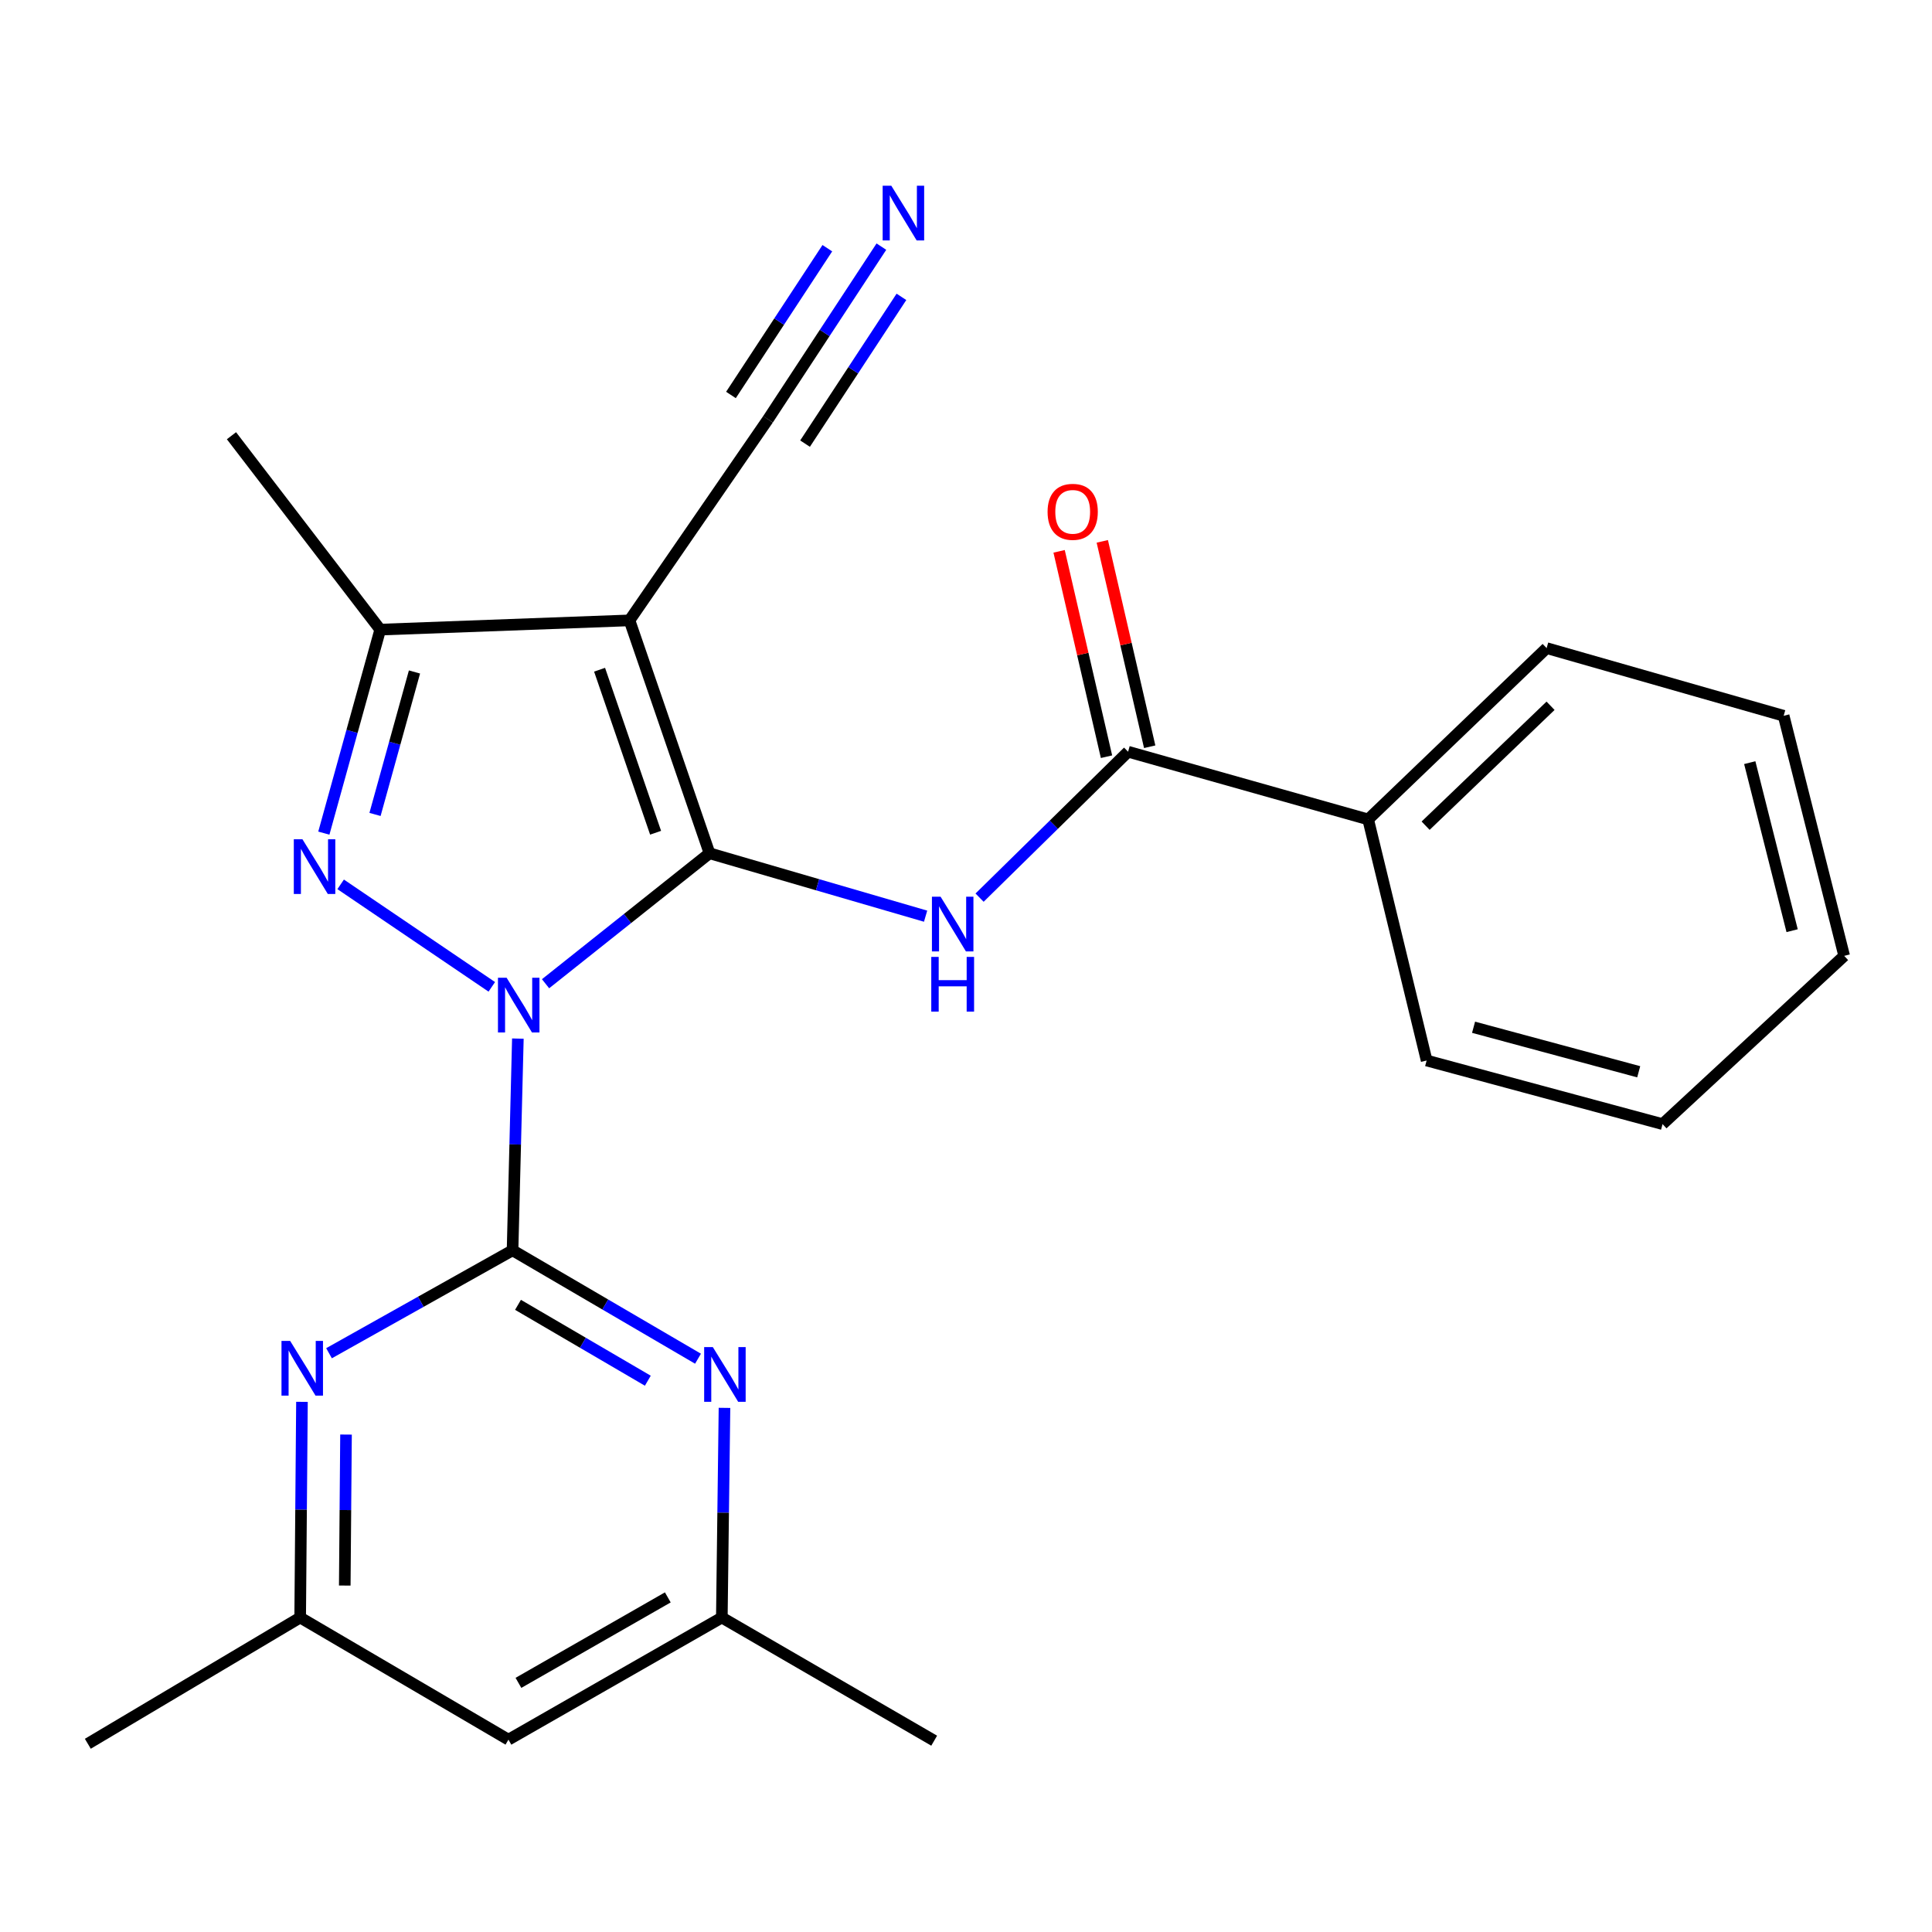 <?xml version='1.0' encoding='iso-8859-1'?>
<svg version='1.1' baseProfile='full'
              xmlns='http://www.w3.org/2000/svg'
                      xmlns:rdkit='http://www.rdkit.org/xml'
                      xmlns:xlink='http://www.w3.org/1999/xlink'
                  xml:space='preserve'
width='1000px' height='1000px' viewBox='0 0 1000 1000'>
<!-- END OF HEADER -->
<rect style='opacity:1.0;fill:#FFFFFF;stroke:none' width='1000' height='1000' x='0' y='0'> </rect>
<path class='bond-0' d='M 282.378,509.183 L 324.812,475.418' style='fill:none;fill-rule:evenodd;stroke:#0000FF;stroke-width:6px;stroke-linecap:butt;stroke-linejoin:miter;stroke-opacity:1' />
<path class='bond-0' d='M 324.812,475.418 L 367.246,441.652' style='fill:none;fill-rule:evenodd;stroke:#000000;stroke-width:6px;stroke-linecap:butt;stroke-linejoin:miter;stroke-opacity:1' />
<path class='bond-1' d='M 268.048,537.573 L 266.672,592.365' style='fill:none;fill-rule:evenodd;stroke:#0000FF;stroke-width:6px;stroke-linecap:butt;stroke-linejoin:miter;stroke-opacity:1' />
<path class='bond-1' d='M 266.672,592.365 L 265.297,647.156' style='fill:none;fill-rule:evenodd;stroke:#000000;stroke-width:6px;stroke-linecap:butt;stroke-linejoin:miter;stroke-opacity:1' />
<path class='bond-2' d='M 254.551,510.791 L 176.324,457.736' style='fill:none;fill-rule:evenodd;stroke:#0000FF;stroke-width:6px;stroke-linecap:butt;stroke-linejoin:miter;stroke-opacity:1' />
<path class='bond-3' d='M 367.246,441.652 L 325.824,321.108' style='fill:none;fill-rule:evenodd;stroke:#000000;stroke-width:6px;stroke-linecap:butt;stroke-linejoin:miter;stroke-opacity:1' />
<path class='bond-3' d='M 339.336,431.026 L 310.341,346.645' style='fill:none;fill-rule:evenodd;stroke:#000000;stroke-width:6px;stroke-linecap:butt;stroke-linejoin:miter;stroke-opacity:1' />
<path class='bond-4' d='M 367.246,441.652 L 423.167,457.933' style='fill:none;fill-rule:evenodd;stroke:#000000;stroke-width:6px;stroke-linecap:butt;stroke-linejoin:miter;stroke-opacity:1' />
<path class='bond-4' d='M 423.167,457.933 L 479.088,474.214' style='fill:none;fill-rule:evenodd;stroke:#0000FF;stroke-width:6px;stroke-linecap:butt;stroke-linejoin:miter;stroke-opacity:1' />
<path class='bond-6' d='M 265.297,647.156 L 313.293,675.211' style='fill:none;fill-rule:evenodd;stroke:#000000;stroke-width:6px;stroke-linecap:butt;stroke-linejoin:miter;stroke-opacity:1' />
<path class='bond-6' d='M 313.293,675.211 L 361.289,703.267' style='fill:none;fill-rule:evenodd;stroke:#0000FF;stroke-width:6px;stroke-linecap:butt;stroke-linejoin:miter;stroke-opacity:1' />
<path class='bond-6' d='M 268.118,675.379 L 301.716,695.017' style='fill:none;fill-rule:evenodd;stroke:#000000;stroke-width:6px;stroke-linecap:butt;stroke-linejoin:miter;stroke-opacity:1' />
<path class='bond-6' d='M 301.716,695.017 L 335.313,714.656' style='fill:none;fill-rule:evenodd;stroke:#0000FF;stroke-width:6px;stroke-linecap:butt;stroke-linejoin:miter;stroke-opacity:1' />
<path class='bond-7' d='M 265.297,647.156 L 217.798,673.795' style='fill:none;fill-rule:evenodd;stroke:#000000;stroke-width:6px;stroke-linecap:butt;stroke-linejoin:miter;stroke-opacity:1' />
<path class='bond-7' d='M 217.798,673.795 L 170.3,700.433' style='fill:none;fill-rule:evenodd;stroke:#0000FF;stroke-width:6px;stroke-linecap:butt;stroke-linejoin:miter;stroke-opacity:1' />
<path class='bond-5' d='M 167.618,431.23 L 182.211,378.559' style='fill:none;fill-rule:evenodd;stroke:#0000FF;stroke-width:6px;stroke-linecap:butt;stroke-linejoin:miter;stroke-opacity:1' />
<path class='bond-5' d='M 182.211,378.559 L 196.804,325.888' style='fill:none;fill-rule:evenodd;stroke:#000000;stroke-width:6px;stroke-linecap:butt;stroke-linejoin:miter;stroke-opacity:1' />
<path class='bond-5' d='M 194.104,421.554 L 204.319,384.684' style='fill:none;fill-rule:evenodd;stroke:#0000FF;stroke-width:6px;stroke-linecap:butt;stroke-linejoin:miter;stroke-opacity:1' />
<path class='bond-5' d='M 204.319,384.684 L 214.535,347.814' style='fill:none;fill-rule:evenodd;stroke:#000000;stroke-width:6px;stroke-linecap:butt;stroke-linejoin:miter;stroke-opacity:1' />
<path class='bond-9' d='M 325.824,321.108 L 397.516,217.031' style='fill:none;fill-rule:evenodd;stroke:#000000;stroke-width:6px;stroke-linecap:butt;stroke-linejoin:miter;stroke-opacity:1' />
<path class='bond-24' d='M 325.824,321.108 L 196.804,325.888' style='fill:none;fill-rule:evenodd;stroke:#000000;stroke-width:6px;stroke-linecap:butt;stroke-linejoin:miter;stroke-opacity:1' />
<path class='bond-8' d='M 507.027,464.617 L 545.464,426.854' style='fill:none;fill-rule:evenodd;stroke:#0000FF;stroke-width:6px;stroke-linecap:butt;stroke-linejoin:miter;stroke-opacity:1' />
<path class='bond-8' d='M 545.464,426.854 L 583.902,389.091' style='fill:none;fill-rule:evenodd;stroke:#000000;stroke-width:6px;stroke-linecap:butt;stroke-linejoin:miter;stroke-opacity:1' />
<path class='bond-16' d='M 196.804,325.888 L 119.81,225.532' style='fill:none;fill-rule:evenodd;stroke:#000000;stroke-width:6px;stroke-linecap:butt;stroke-linejoin:miter;stroke-opacity:1' />
<path class='bond-12' d='M 374.992,728.711 L 374.305,782.975' style='fill:none;fill-rule:evenodd;stroke:#0000FF;stroke-width:6px;stroke-linecap:butt;stroke-linejoin:miter;stroke-opacity:1' />
<path class='bond-12' d='M 374.305,782.975 L 373.618,837.238' style='fill:none;fill-rule:evenodd;stroke:#000000;stroke-width:6px;stroke-linecap:butt;stroke-linejoin:miter;stroke-opacity:1' />
<path class='bond-11' d='M 156.296,725.592 L 155.832,781.415' style='fill:none;fill-rule:evenodd;stroke:#0000FF;stroke-width:6px;stroke-linecap:butt;stroke-linejoin:miter;stroke-opacity:1' />
<path class='bond-11' d='M 155.832,781.415 L 155.369,837.238' style='fill:none;fill-rule:evenodd;stroke:#000000;stroke-width:6px;stroke-linecap:butt;stroke-linejoin:miter;stroke-opacity:1' />
<path class='bond-11' d='M 179.097,742.529 L 178.773,781.606' style='fill:none;fill-rule:evenodd;stroke:#0000FF;stroke-width:6px;stroke-linecap:butt;stroke-linejoin:miter;stroke-opacity:1' />
<path class='bond-11' d='M 178.773,781.606 L 178.449,820.682' style='fill:none;fill-rule:evenodd;stroke:#000000;stroke-width:6px;stroke-linecap:butt;stroke-linejoin:miter;stroke-opacity:1' />
<path class='bond-13' d='M 595.079,386.512 L 582.811,333.359' style='fill:none;fill-rule:evenodd;stroke:#000000;stroke-width:6px;stroke-linecap:butt;stroke-linejoin:miter;stroke-opacity:1' />
<path class='bond-13' d='M 582.811,333.359 L 570.544,280.206' style='fill:none;fill-rule:evenodd;stroke:#FF0000;stroke-width:6px;stroke-linecap:butt;stroke-linejoin:miter;stroke-opacity:1' />
<path class='bond-13' d='M 572.725,391.671 L 560.458,338.518' style='fill:none;fill-rule:evenodd;stroke:#000000;stroke-width:6px;stroke-linecap:butt;stroke-linejoin:miter;stroke-opacity:1' />
<path class='bond-13' d='M 560.458,338.518 L 548.19,285.366' style='fill:none;fill-rule:evenodd;stroke:#FF0000;stroke-width:6px;stroke-linecap:butt;stroke-linejoin:miter;stroke-opacity:1' />
<path class='bond-15' d='M 583.902,389.091 L 708.155,424.128' style='fill:none;fill-rule:evenodd;stroke:#000000;stroke-width:6px;stroke-linecap:butt;stroke-linejoin:miter;stroke-opacity:1' />
<path class='bond-10' d='M 397.516,217.031 L 426.861,172.343' style='fill:none;fill-rule:evenodd;stroke:#000000;stroke-width:6px;stroke-linecap:butt;stroke-linejoin:miter;stroke-opacity:1' />
<path class='bond-10' d='M 426.861,172.343 L 456.207,127.654' style='fill:none;fill-rule:evenodd;stroke:#0000FF;stroke-width:6px;stroke-linecap:butt;stroke-linejoin:miter;stroke-opacity:1' />
<path class='bond-10' d='M 416.692,229.623 L 441.636,191.638' style='fill:none;fill-rule:evenodd;stroke:#000000;stroke-width:6px;stroke-linecap:butt;stroke-linejoin:miter;stroke-opacity:1' />
<path class='bond-10' d='M 441.636,191.638 L 466.58,153.653' style='fill:none;fill-rule:evenodd;stroke:#0000FF;stroke-width:6px;stroke-linecap:butt;stroke-linejoin:miter;stroke-opacity:1' />
<path class='bond-10' d='M 378.339,204.438 L 403.283,166.453' style='fill:none;fill-rule:evenodd;stroke:#000000;stroke-width:6px;stroke-linecap:butt;stroke-linejoin:miter;stroke-opacity:1' />
<path class='bond-10' d='M 403.283,166.453 L 428.227,128.468' style='fill:none;fill-rule:evenodd;stroke:#0000FF;stroke-width:6px;stroke-linecap:butt;stroke-linejoin:miter;stroke-opacity:1' />
<path class='bond-14' d='M 155.369,837.238 L 263.168,900.442' style='fill:none;fill-rule:evenodd;stroke:#000000;stroke-width:6px;stroke-linecap:butt;stroke-linejoin:miter;stroke-opacity:1' />
<path class='bond-17' d='M 155.369,837.238 L 45.455,902.57' style='fill:none;fill-rule:evenodd;stroke:#000000;stroke-width:6px;stroke-linecap:butt;stroke-linejoin:miter;stroke-opacity:1' />
<path class='bond-18' d='M 373.618,837.238 L 483.533,900.977' style='fill:none;fill-rule:evenodd;stroke:#000000;stroke-width:6px;stroke-linecap:butt;stroke-linejoin:miter;stroke-opacity:1' />
<path class='bond-25' d='M 373.618,837.238 L 263.168,900.442' style='fill:none;fill-rule:evenodd;stroke:#000000;stroke-width:6px;stroke-linecap:butt;stroke-linejoin:miter;stroke-opacity:1' />
<path class='bond-25' d='M 345.657,826.807 L 268.342,871.05' style='fill:none;fill-rule:evenodd;stroke:#000000;stroke-width:6px;stroke-linecap:butt;stroke-linejoin:miter;stroke-opacity:1' />
<path class='bond-19' d='M 708.155,424.128 L 800.532,335.459' style='fill:none;fill-rule:evenodd;stroke:#000000;stroke-width:6px;stroke-linecap:butt;stroke-linejoin:miter;stroke-opacity:1' />
<path class='bond-19' d='M 737.898,427.378 L 802.562,365.31' style='fill:none;fill-rule:evenodd;stroke:#000000;stroke-width:6px;stroke-linecap:butt;stroke-linejoin:miter;stroke-opacity:1' />
<path class='bond-20' d='M 708.155,424.128 L 738.425,548.916' style='fill:none;fill-rule:evenodd;stroke:#000000;stroke-width:6px;stroke-linecap:butt;stroke-linejoin:miter;stroke-opacity:1' />
<path class='bond-22' d='M 800.532,335.459 L 923.218,370.496' style='fill:none;fill-rule:evenodd;stroke:#000000;stroke-width:6px;stroke-linecap:butt;stroke-linejoin:miter;stroke-opacity:1' />
<path class='bond-21' d='M 738.425,548.916 L 860.537,581.837' style='fill:none;fill-rule:evenodd;stroke:#000000;stroke-width:6px;stroke-linecap:butt;stroke-linejoin:miter;stroke-opacity:1' />
<path class='bond-21' d='M 762.713,531.704 L 848.192,554.748' style='fill:none;fill-rule:evenodd;stroke:#000000;stroke-width:6px;stroke-linecap:butt;stroke-linejoin:miter;stroke-opacity:1' />
<path class='bond-23' d='M 860.537,581.837 L 954.545,494.749' style='fill:none;fill-rule:evenodd;stroke:#000000;stroke-width:6px;stroke-linecap:butt;stroke-linejoin:miter;stroke-opacity:1' />
<path class='bond-26' d='M 923.218,370.496 L 954.545,494.749' style='fill:none;fill-rule:evenodd;stroke:#000000;stroke-width:6px;stroke-linecap:butt;stroke-linejoin:miter;stroke-opacity:1' />
<path class='bond-26' d='M 905.672,394.742 L 927.601,481.72' style='fill:none;fill-rule:evenodd;stroke:#000000;stroke-width:6px;stroke-linecap:butt;stroke-linejoin:miter;stroke-opacity:1' />
<path  class='atom-0' d='M 262.223 506.079
L 271.503 521.079
Q 272.423 522.559, 273.903 525.239
Q 275.383 527.919, 275.463 528.079
L 275.463 506.079
L 279.223 506.079
L 279.223 534.399
L 275.343 534.399
L 265.383 517.999
Q 264.223 516.079, 262.983 513.879
Q 261.783 511.679, 261.423 510.999
L 261.423 534.399
L 257.743 534.399
L 257.743 506.079
L 262.223 506.079
' fill='#0000FF'/>
<path  class='atom-3' d='M 156.553 434.413
L 165.833 449.413
Q 166.753 450.893, 168.233 453.573
Q 169.713 456.253, 169.793 456.413
L 169.793 434.413
L 173.553 434.413
L 173.553 462.733
L 169.673 462.733
L 159.713 446.333
Q 158.553 444.413, 157.313 442.213
Q 156.113 440.013, 155.753 439.333
L 155.753 462.733
L 152.073 462.733
L 152.073 434.413
L 156.553 434.413
' fill='#0000FF'/>
<path  class='atom-5' d='M 486.845 464.135
L 496.125 479.135
Q 497.045 480.615, 498.525 483.295
Q 500.005 485.975, 500.085 486.135
L 500.085 464.135
L 503.845 464.135
L 503.845 492.455
L 499.965 492.455
L 490.005 476.055
Q 488.845 474.135, 487.605 471.935
Q 486.405 469.735, 486.045 469.055
L 486.045 492.455
L 482.365 492.455
L 482.365 464.135
L 486.845 464.135
' fill='#0000FF'/>
<path  class='atom-5' d='M 482.025 495.287
L 485.865 495.287
L 485.865 507.327
L 500.345 507.327
L 500.345 495.287
L 504.185 495.287
L 504.185 523.607
L 500.345 523.607
L 500.345 510.527
L 485.865 510.527
L 485.865 523.607
L 482.025 523.607
L 482.025 495.287
' fill='#0000FF'/>
<path  class='atom-7' d='M 368.952 697.245
L 378.232 712.245
Q 379.152 713.725, 380.632 716.405
Q 382.112 719.085, 382.192 719.245
L 382.192 697.245
L 385.952 697.245
L 385.952 725.565
L 382.072 725.565
L 372.112 709.165
Q 370.952 707.245, 369.712 705.045
Q 368.512 702.845, 368.152 702.165
L 368.152 725.565
L 364.472 725.565
L 364.472 697.245
L 368.952 697.245
' fill='#0000FF'/>
<path  class='atom-8' d='M 150.18 694.046
L 159.46 709.046
Q 160.38 710.526, 161.86 713.206
Q 163.34 715.886, 163.42 716.046
L 163.42 694.046
L 167.18 694.046
L 167.18 722.366
L 163.3 722.366
L 153.34 705.966
Q 152.18 704.046, 150.94 701.846
Q 149.74 699.646, 149.38 698.966
L 149.38 722.366
L 145.7 722.366
L 145.7 694.046
L 150.18 694.046
' fill='#0000FF'/>
<path  class='atom-11' d='M 461.342 96.142
L 470.622 111.142
Q 471.542 112.622, 473.022 115.302
Q 474.502 117.982, 474.582 118.142
L 474.582 96.142
L 478.342 96.142
L 478.342 124.462
L 474.462 124.462
L 464.502 108.062
Q 463.342 106.142, 462.102 103.942
Q 460.902 101.742, 460.542 101.062
L 460.542 124.462
L 456.862 124.462
L 456.862 96.142
L 461.342 96.142
' fill='#0000FF'/>
<path  class='atom-14' d='M 542.225 264.918
Q 542.225 258.118, 545.585 254.318
Q 548.945 250.518, 555.225 250.518
Q 561.505 250.518, 564.865 254.318
Q 568.225 258.118, 568.225 264.918
Q 568.225 271.798, 564.825 275.718
Q 561.425 279.598, 555.225 279.598
Q 548.985 279.598, 545.585 275.718
Q 542.225 271.838, 542.225 264.918
M 555.225 276.398
Q 559.545 276.398, 561.865 273.518
Q 564.225 270.598, 564.225 264.918
Q 564.225 259.358, 561.865 256.558
Q 559.545 253.718, 555.225 253.718
Q 550.905 253.718, 548.545 256.518
Q 546.225 259.318, 546.225 264.918
Q 546.225 270.638, 548.545 273.518
Q 550.905 276.398, 555.225 276.398
' fill='#FF0000'/>
</svg>
